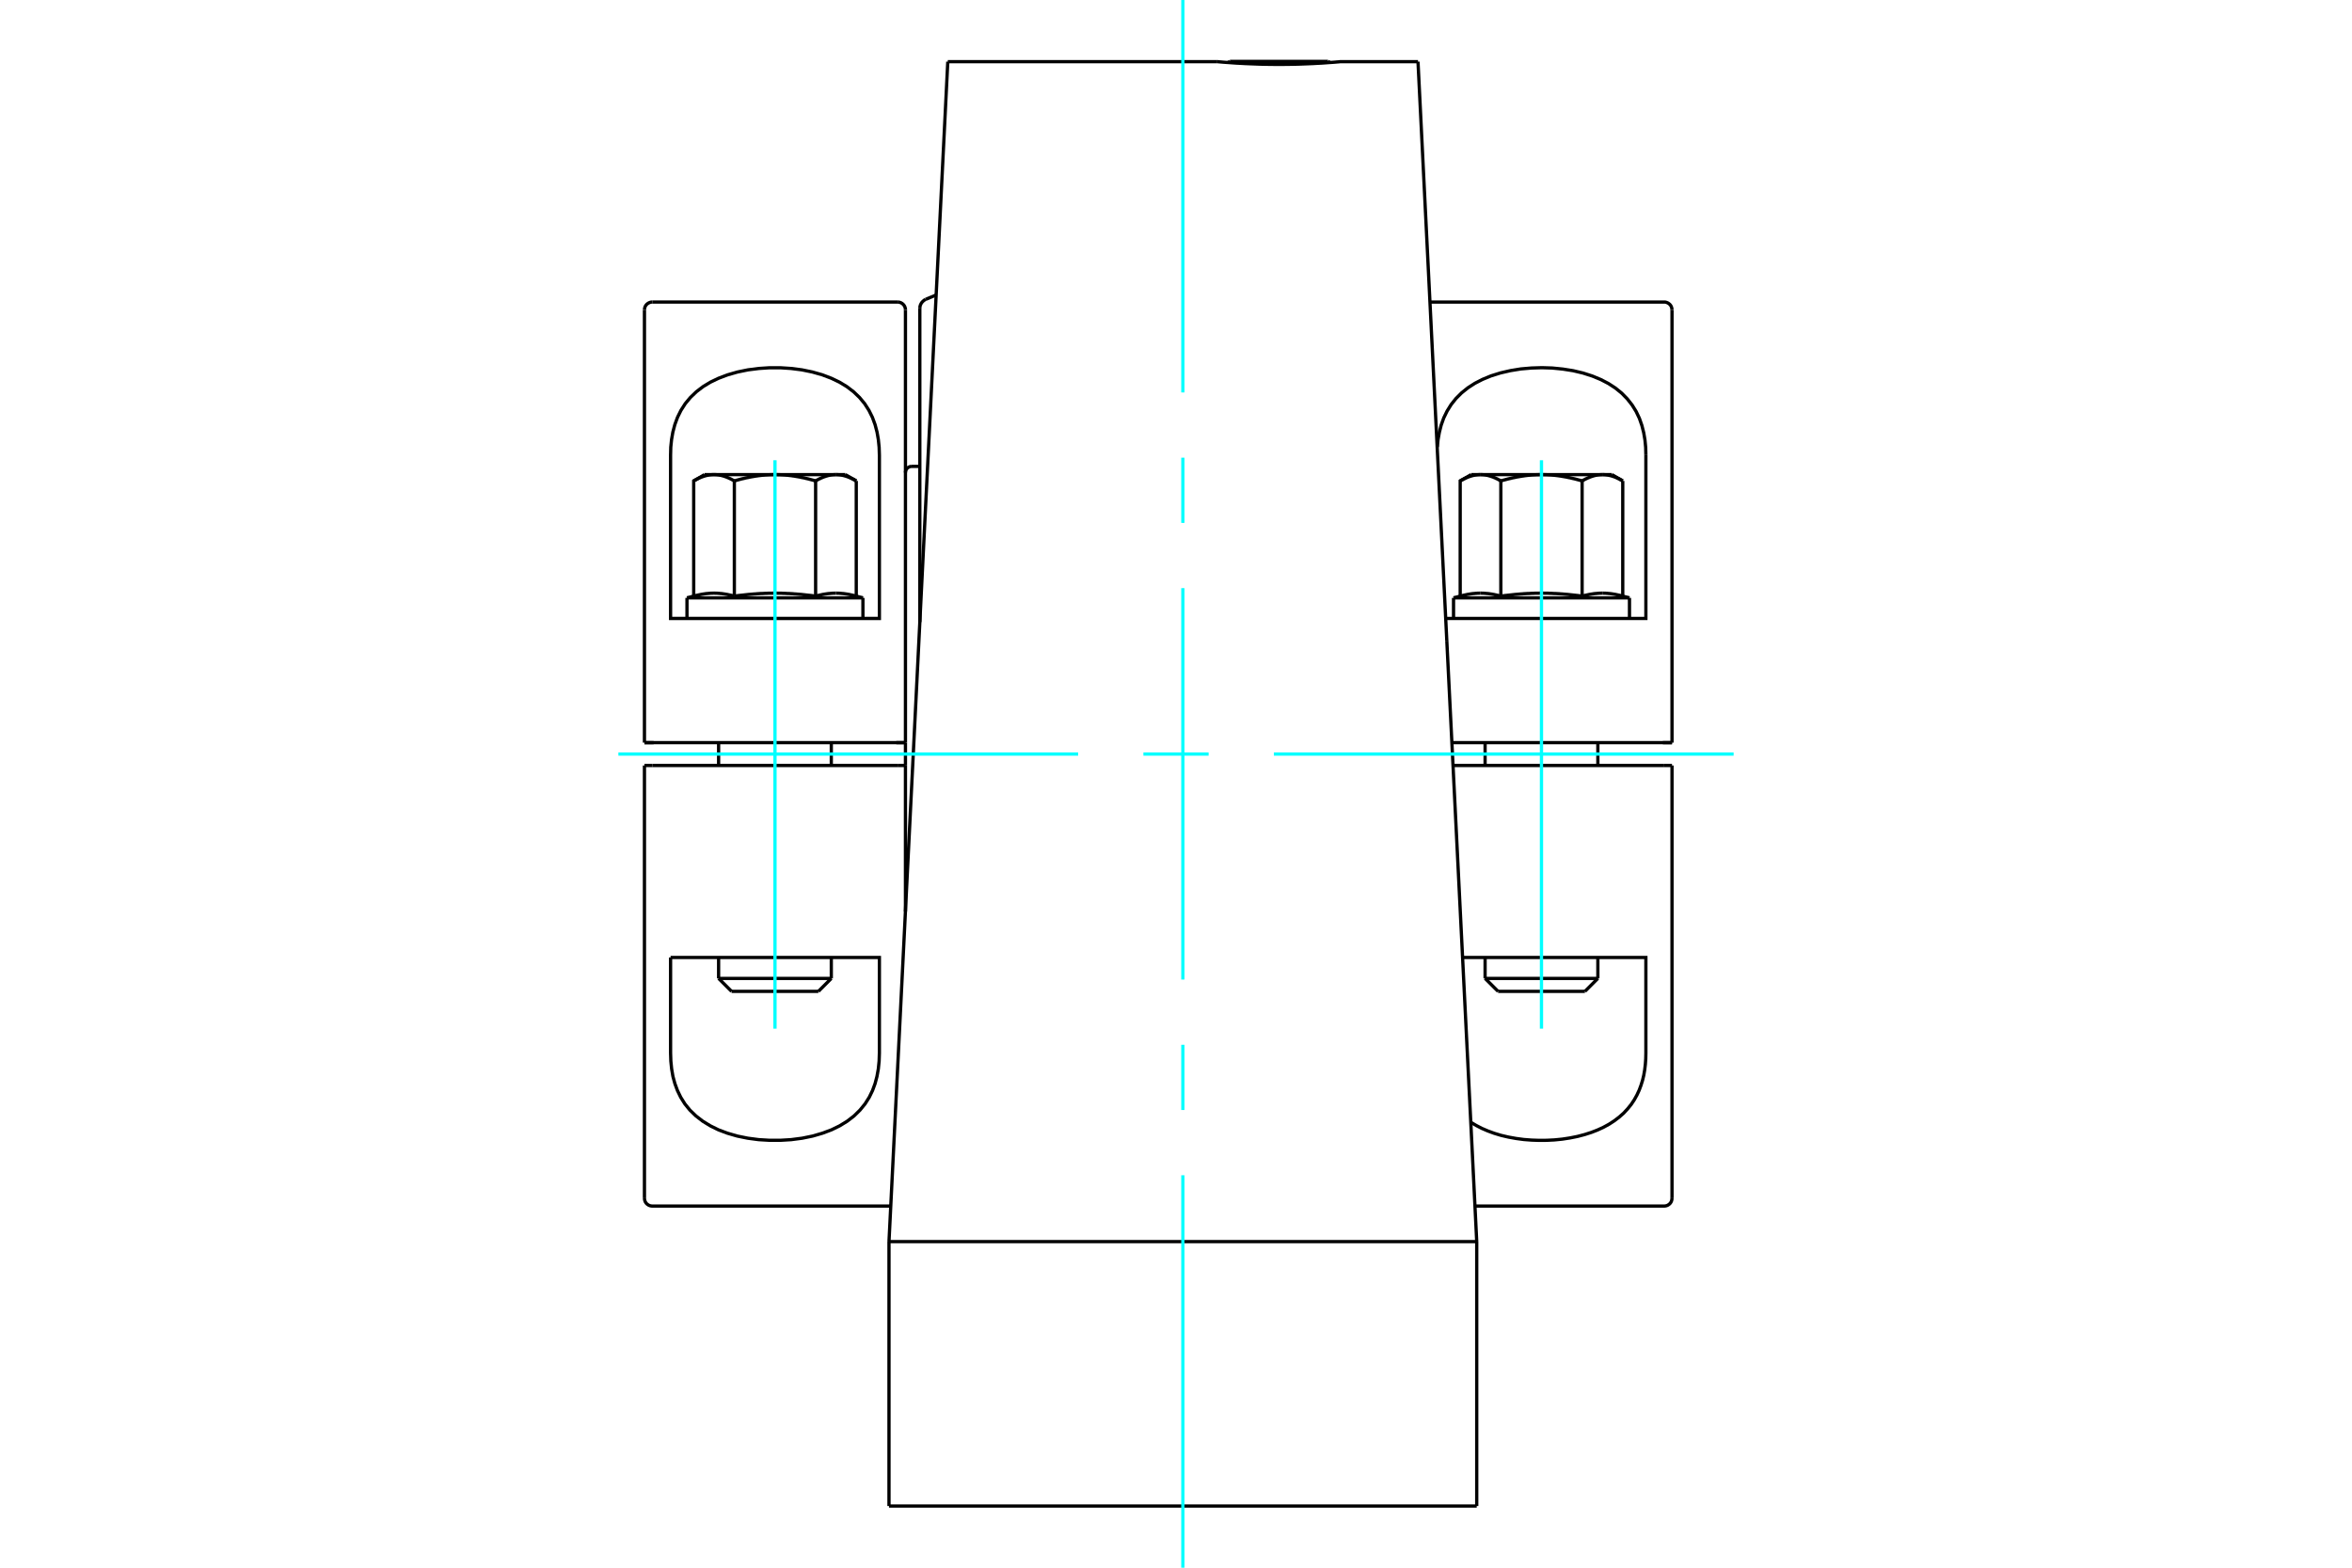 <?xml version="1.0" standalone="no"?>
<!DOCTYPE svg PUBLIC "-//W3C//DTD SVG 1.1//EN"
	"http://www.w3.org/Graphics/SVG/1.1/DTD/svg11.dtd">
<svg xmlns="http://www.w3.org/2000/svg" height="100%" width="100%" viewBox="0 0 36000 24000">
	<rect x="-1800" y="-1200" width="39600" height="26400" style="fill:#FFF"/>
	<g style="fill:none; fill-rule:evenodd" transform="matrix(1 0 0 1 0 0)">
		<g style="fill:none; stroke:#000; stroke-width:50; shape-rendering:geometricPrecision">
			<polyline points="20520,944 20516,944 20505,945 20486,947 20460,949 20426,952 20385,955 20338,958 20285,962 20229,966 20166,969 20098,973 20025,976 19947,979 19866,982 19784,984 19700,985 19617,986 19535,986 19452,985 19368,984 19285,982 19205,979 19127,976 19054,973 18985,969 18923,966 18867,962 18814,958 18767,955 18726,952 18692,949 18666,947 18647,945 18636,944 18632,944"/>
			<line x1="13607" y1="23056" x2="13607" y2="19008"/>
			<line x1="22603" y1="23056" x2="22603" y2="19008"/>
			<line x1="22145" y1="9808" x2="21704" y2="944"/>
			<line x1="22603" y1="19008" x2="22145" y2="9808"/>
			<polyline points="14507,944 14065,9808 13607,19008"/>
			<line x1="22603" y1="19008" x2="13607" y2="19008"/>
			<line x1="13607" y1="23056" x2="22603" y2="23056"/>
			<line x1="18825" y1="940" x2="20327" y2="940"/>
			<line x1="21704" y1="944" x2="20520" y2="944"/>
			<line x1="18632" y1="944" x2="14507" y2="944"/>
			<line x1="18825" y1="940" x2="18797" y2="957"/>
			<line x1="20355" y1="957" x2="20327" y2="940"/>
			<line x1="13859" y1="11719" x2="13859" y2="11369"/>
			<line x1="22731" y1="14979" x2="24457" y2="14979"/>
			<line x1="24259" y1="15177" x2="22930" y2="15177"/>
			<polyline points="24527,9081 24536,9081 24544,9081 24553,9082 24562,9082 24570,9082 24579,9082 24587,9083 24596,9084 24604,9084 24613,9085 24622,9086 24630,9086 24639,9087 24647,9088 24656,9089 24665,9090 24673,9092 24682,9093 24691,9094 24700,9096 24709,9097 24717,9099 24726,9100 24735,9102 24744,9104 24753,9106 24763,9108 24772,9110 24781,9112 24790,9114 24800,9116 24809,9118 24819,9121 24828,9123 24838,9126"/>
			<polyline points="24216,9126 24226,9123 24236,9121 24245,9118 24255,9116 24264,9114 24273,9112 24283,9110 24292,9108 24301,9106 24310,9104 24319,9102 24328,9100 24337,9099 24346,9097 24355,9096 24364,9094 24372,9093 24381,9092 24390,9090 24398,9089 24407,9088 24416,9087 24424,9086 24433,9086 24441,9085 24450,9084 24459,9084 24467,9083 24476,9082 24484,9082 24493,9082 24501,9082 24510,9081 24519,9081 24527,9081"/>
			<polyline points="23594,9081 23612,9081 23629,9081 23646,9082 23663,9082 23680,9082 23697,9082 23714,9083 23732,9084 23749,9084 23766,9085 23783,9086 23800,9086 23817,9087 23835,9088 23852,9089 23869,9090 23887,9092 23904,9093 23922,9094 23939,9096 23957,9097 23975,9099 23992,9100 24010,9102 24028,9104 24047,9106 24065,9108 24083,9110 24102,9112 24120,9114 24139,9116 24158,9118 24177,9121 24197,9123 24216,9126"/>
			<polyline points="22972,9126 22992,9123 23011,9121 23030,9118 23049,9116 23068,9114 23087,9112 23105,9110 23124,9108 23142,9106 23160,9104 23178,9102 23196,9100 23214,9099 23232,9097 23249,9096 23267,9094 23284,9093 23302,9092 23319,9090 23337,9089 23354,9088 23371,9087 23388,9086 23405,9086 23423,9085 23440,9084 23457,9084 23474,9083 23491,9082 23508,9082 23525,9082 23543,9082 23560,9081 23577,9081 23594,9081"/>
			<polyline points="22661,9081 22670,9081 22678,9081 22687,9082 22696,9082 22704,9082 22713,9082 22721,9083 22730,9084 22738,9084 22747,9085 22756,9086 22764,9086 22773,9087 22781,9088 22790,9089 22799,9090 22807,9092 22816,9093 22825,9094 22834,9096 22843,9097 22851,9099 22860,9100 22869,9102 22878,9104 22887,9106 22897,9108 22906,9110 22915,9112 22924,9114 22934,9116 22943,9118 22953,9121 22962,9123 22972,9126"/>
			<polyline points="22350,9126 22360,9123 22370,9121 22379,9118 22389,9116 22398,9114 22407,9112 22417,9110 22426,9108 22435,9106 22444,9104 22453,9102 22462,9100 22471,9099 22480,9097 22489,9096 22498,9094 22506,9093 22515,9092 22524,9090 22532,9089 22541,9088 22550,9087 22558,9086 22567,9086 22575,9085 22584,9084 22593,9084 22601,9083 22610,9082 22618,9082 22627,9082 22635,9082 22644,9081 22653,9081 22661,9081"/>
			<line x1="24941" y1="9153" x2="22248" y2="9153"/>
			<line x1="24838" y1="9126" x2="24838" y2="7362"/>
			<polyline points="24527,7266 24536,7266 24544,7266 24553,7267 24561,7267 24570,7268 24578,7269 24587,7270 24595,7271 24604,7272 24612,7274 24621,7275 24630,7277 24638,7279 24647,7281 24655,7283 24664,7286 24673,7288 24681,7291 24690,7294 24699,7297 24708,7300 24717,7303 24726,7307 24735,7311 24744,7314 24753,7318 24762,7323 24771,7327 24781,7331 24790,7336 24799,7341 24809,7346 24819,7351 24828,7357 24838,7362"/>
			<polyline points="24216,7362 24226,7357 24236,7351 24245,7346 24255,7341 24264,7336 24274,7331 24283,7327 24292,7323 24302,7318 24311,7314 24320,7311 24329,7307 24338,7303 24347,7300 24355,7297 24364,7294 24373,7291 24382,7288 24390,7286 24399,7283 24408,7281 24416,7279 24425,7277 24433,7275 24442,7274 24451,7272 24459,7271 24468,7270 24476,7269 24485,7268 24493,7267 24502,7267 24510,7266 24519,7266 24527,7266"/>
			<line x1="24216" y1="9126" x2="24216" y2="7362"/>
			<polyline points="22350,9126 22350,7362 22360,7357 22370,7351 22379,7346 22389,7341 22399,7336 22408,7331 22417,7327 22426,7323 22436,7318 22445,7314 22454,7311 22463,7307 22472,7303 22481,7300 22490,7297 22498,7294 22507,7291 22516,7288 22524,7286 22533,7283 22542,7281 22550,7279 22559,7277 22567,7275 22576,7274 22585,7272 22593,7271 22602,7270 22610,7269 22619,7268 22627,7267 22636,7267 22644,7266 22653,7266 22661,7266"/>
			<line x1="22517" y1="7266" x2="22661" y2="7266"/>
			<line x1="22972" y1="9126" x2="22972" y2="7362"/>
			<polyline points="22661,7266 22670,7266 22678,7266 22687,7267 22695,7267 22704,7268 22712,7269 22721,7270 22729,7271 22738,7272 22746,7274 22755,7275 22764,7277 22772,7279 22781,7281 22789,7283 22798,7286 22807,7288 22815,7291 22824,7294 22833,7297 22842,7300 22851,7303 22860,7307 22869,7311 22878,7314 22887,7318 22896,7323 22905,7327 22915,7331 22924,7336 22933,7341 22943,7346 22953,7351 22962,7357 22972,7362"/>
			<polyline points="23594,7266 23611,7266 23628,7266 23645,7267 23662,7267 23680,7268 23697,7269 23714,7270 23731,7271 23748,7272 23765,7274 23782,7275 23799,7277 23816,7279 23833,7281 23850,7283 23868,7286 23885,7288 23903,7291 23920,7294 23938,7297 23955,7300 23973,7303 23991,7307 24009,7311 24027,7314 24045,7318 24064,7323 24082,7327 24101,7331 24120,7336 24139,7341 24158,7346 24177,7351 24197,7357 24216,7362"/>
			<polyline points="22972,7362 22992,7357 23011,7351 23031,7346 23050,7341 23069,7336 23088,7331 23106,7327 23125,7323 23143,7318 23161,7314 23179,7311 23197,7307 23215,7303 23233,7300 23251,7297 23268,7294 23286,7291 23303,7288 23321,7286 23338,7283 23355,7281 23372,7279 23390,7277 23407,7275 23424,7274 23441,7272 23458,7271 23475,7270 23492,7269 23509,7268 23526,7267 23543,7267 23560,7266 23577,7266 23594,7266 24527,7266"/>
			<line x1="22661" y1="7266" x2="23594" y2="7266"/>
			<line x1="24527" y1="7266" x2="24672" y2="7266"/>
			<polyline points="22387,14658 25192,14658 25192,16121 25190,16209 25184,16294 25174,16378 25160,16460 25141,16539 25117,16616 25089,16691 25055,16764 25015,16836 24968,16907 24913,16975 24852,17041 24783,17102 24708,17159 24628,17211 24542,17258 24453,17299 24358,17336 24255,17369 24145,17398 24030,17421 23913,17439 23794,17451 23676,17457 23560,17458 23443,17454 23324,17445 23205,17429 23089,17408 22977,17382 22871,17350 22773,17314 22682,17275 22595,17230 22512,17181"/>
			<polyline points="25192,6967 25192,9468 22128,9468"/>
			<polyline points="22000,6843 22011,6730 22031,6619 22059,6508 22098,6399 22149,6294 22211,6194 22285,6101 22371,6015 22468,5937 22575,5868 22692,5808 22823,5754 22967,5709 23119,5674 23278,5648 23440,5634 23599,5629 23758,5634 23919,5650 24078,5675 24230,5711 24373,5757 24503,5811 24620,5872 24726,5941 24822,6019 24907,6106 24981,6200 25043,6300 25093,6405 25131,6514 25159,6625 25178,6736 25189,6850 25192,6967"/>
			<line x1="25472" y1="11369" x2="25592" y2="11369"/>
			<line x1="22223" y1="11369" x2="25472" y2="11369"/>
			<line x1="25472" y1="11719" x2="22240" y2="11719"/>
			<line x1="25592" y1="11719" x2="25472" y2="11719"/>
			<line x1="25452" y1="11369" x2="25592" y2="11369"/>
			<line x1="25592" y1="18344" x2="25592" y2="11719"/>
			<line x1="25592" y1="11369" x2="25592" y2="4744"/>
			<line x1="13859" y1="4744" x2="13859" y2="11369"/>
			<line x1="13859" y1="11719" x2="13859" y2="13955"/>
			<line x1="10999" y1="14979" x2="12724" y2="14979"/>
			<line x1="12526" y1="15177" x2="11197" y2="15177"/>
			<polyline points="12795,9081 12803,9081 12812,9081 12820,9082 12829,9082 12838,9082 12846,9082 12855,9083 12863,9084 12872,9084 12880,9085 12889,9086 12898,9086 12906,9087 12915,9088 12923,9089 12932,9090 12941,9092 12950,9093 12958,9094 12967,9096 12976,9097 12985,9099 12994,9100 13003,9102 13012,9104 13021,9106 13030,9108 13039,9110 13048,9112 13058,9114 13067,9116 13077,9118 13086,9121 13096,9123 13106,9126"/>
			<polyline points="12484,9126 12493,9123 12503,9121 12513,9118 12522,9116 12531,9114 12541,9112 12550,9110 12559,9108 12568,9106 12577,9104 12587,9102 12595,9100 12604,9099 12613,9097 12622,9096 12631,9094 12640,9093 12648,9092 12657,9090 12666,9089 12674,9088 12683,9087 12692,9086 12700,9086 12709,9085 12717,9084 12726,9084 12734,9083 12743,9082 12752,9082 12760,9082 12769,9082 12777,9081 12786,9081 12795,9081"/>
			<polyline points="11862,9081 11879,9081 11896,9081 11913,9082 11930,9082 11948,9082 11965,9082 11982,9083 11999,9084 12016,9084 12033,9085 12050,9086 12068,9086 12085,9087 12102,9088 12119,9089 12137,9090 12154,9092 12171,9093 12189,9094 12207,9096 12224,9097 12242,9099 12260,9100 12278,9102 12296,9104 12314,9106 12332,9108 12351,9110 12369,9112 12388,9114 12407,9116 12426,9118 12445,9121 12464,9123 12484,9126"/>
			<polyline points="11240,9126 11259,9123 11278,9121 11298,9118 11317,9116 11335,9114 11354,9112 11373,9110 11391,9108 11409,9106 11427,9104 11445,9102 11463,9100 11481,9099 11499,9097 11517,9096 11534,9094 11552,9093 11569,9092 11587,9090 11604,9089 11621,9088 11638,9087 11656,9086 11673,9086 11690,9085 11707,9084 11724,9084 11741,9083 11758,9082 11776,9082 11793,9082 11810,9082 11827,9081 11844,9081 11862,9081"/>
			<polyline points="10929,9081 10937,9081 10946,9081 10954,9082 10963,9082 10972,9082 10980,9082 10989,9083 10997,9084 11006,9084 11014,9085 11023,9086 11032,9086 11040,9087 11049,9088 11057,9089 11066,9090 11075,9092 11084,9093 11092,9094 11101,9096 11110,9097 11119,9099 11128,9100 11137,9102 11146,9104 11155,9106 11164,9108 11173,9110 11182,9112 11192,9114 11201,9116 11211,9118 11220,9121 11230,9123 11240,9126"/>
			<polyline points="10618,9126 10627,9123 10637,9121 10647,9118 10656,9116 10665,9114 10675,9112 10684,9110 10693,9108 10702,9106 10712,9104 10721,9102 10730,9100 10738,9099 10747,9097 10756,9096 10765,9094 10774,9093 10782,9092 10791,9090 10800,9089 10808,9088 10817,9087 10826,9086 10834,9086 10843,9085 10851,9084 10860,9084 10868,9083 10877,9082 10886,9082 10894,9082 10903,9082 10911,9081 10920,9081 10929,9081"/>
			<line x1="13208" y1="9153" x2="10515" y2="9153"/>
			<line x1="13106" y1="9126" x2="13106" y2="7362"/>
			<polyline points="12795,7266 12803,7266 12812,7266 12820,7267 12829,7267 12837,7268 12846,7269 12854,7270 12863,7271 12871,7272 12880,7274 12888,7275 12897,7277 12905,7279 12914,7281 12923,7283 12931,7286 12940,7288 12949,7291 12958,7294 12966,7297 12975,7300 12984,7303 12993,7307 13002,7311 13011,7314 13020,7318 13029,7323 13039,7327 13048,7331 13057,7336 13067,7341 13076,7346 13086,7351 13096,7357 13106,7362"/>
			<polyline points="12484,7362 12493,7357 12503,7351 12513,7346 12522,7341 12532,7336 12541,7331 12551,7327 12560,7323 12569,7318 12578,7314 12587,7311 12596,7307 12605,7303 12614,7300 12623,7297 12632,7294 12640,7291 12649,7288 12658,7286 12666,7283 12675,7281 12684,7279 12692,7277 12701,7275 12709,7274 12718,7272 12726,7271 12735,7270 12743,7269 12752,7268 12760,7267 12769,7267 12778,7266 12786,7266 12795,7266"/>
			<line x1="12484" y1="9126" x2="12484" y2="7362"/>
			<polyline points="10618,9126 10618,7362 10627,7357 10637,7351 10647,7346 10656,7341 10666,7336 10675,7331 10685,7327 10694,7323 10703,7318 10712,7314 10721,7311 10730,7307 10739,7303 10748,7300 10757,7297 10766,7294 10774,7291 10783,7288 10792,7286 10800,7283 10809,7281 10818,7279 10826,7277 10835,7275 10843,7274 10852,7272 10860,7271 10869,7270 10877,7269 10886,7268 10894,7267 10903,7267 10912,7266 10920,7266 10929,7266"/>
			<line x1="10784" y1="7266" x2="10929" y2="7266"/>
			<line x1="11240" y1="9126" x2="11240" y2="7362"/>
			<polyline points="10929,7266 10937,7266 10946,7266 10954,7267 10963,7267 10971,7268 10980,7269 10988,7270 10997,7271 11005,7272 11014,7274 11022,7275 11031,7277 11040,7279 11048,7281 11057,7283 11065,7286 11074,7288 11083,7291 11092,7294 11100,7297 11109,7300 11118,7303 11127,7307 11136,7311 11145,7314 11154,7318 11163,7323 11173,7327 11182,7331 11191,7336 11201,7341 11210,7346 11220,7351 11230,7357 11240,7362"/>
			<polyline points="11862,7266 11879,7266 11896,7266 11913,7267 11930,7267 11947,7268 11964,7269 11981,7270 11998,7271 12015,7272 12032,7274 12049,7275 12066,7277 12083,7279 12101,7281 12118,7283 12135,7286 12153,7288 12170,7291 12187,7294 12205,7297 12223,7300 12241,7303 12258,7307 12276,7311 12295,7314 12313,7318 12331,7323 12350,7327 12368,7331 12387,7336 12406,7341 12425,7346 12444,7351 12464,7357 12484,7362"/>
			<polyline points="11240,7362 11259,7357 11279,7351 11298,7346 11317,7341 11336,7336 11355,7331 11374,7327 11392,7323 11410,7318 11429,7314 11447,7311 11465,7307 11483,7303 11500,7300 11518,7297 11536,7294 11553,7291 11571,7288 11588,7286 11605,7283 11623,7281 11640,7279 11657,7277 11674,7275 11691,7274 11708,7272 11725,7271 11742,7270 11759,7269 11776,7268 11793,7267 11810,7267 11827,7266 11844,7266 11862,7266 12795,7266"/>
			<line x1="10929" y1="7266" x2="11862" y2="7266"/>
			<line x1="12795" y1="7266" x2="12939" y2="7266"/>
			<polyline points="13460,6967 13460,9468 10264,9468 10264,6967 10267,6846 10279,6729 10299,6615 10329,6501 10370,6389 10423,6282 10489,6179 10568,6084 10659,5997 10761,5919 10873,5851 10998,5791 11138,5738 11289,5695 11449,5662 11615,5641 11780,5630 11943,5630 12109,5641 12274,5662 12434,5695 12586,5738 12725,5791 12850,5851 12962,5919 13064,5997 13155,6084 13234,6179 13300,6282 13353,6389 13394,6501 13424,6615 13444,6729 13456,6846 13460,6967"/>
			<line x1="9864" y1="11369" x2="9984" y2="11369"/>
			<line x1="13739" y1="11369" x2="13859" y2="11369"/>
			<line x1="9984" y1="11369" x2="13739" y2="11369"/>
			<line x1="13719" y1="11369" x2="13859" y2="11369"/>
			<line x1="9864" y1="11369" x2="10004" y2="11369"/>
			<line x1="9864" y1="4744" x2="9864" y2="11369"/>
			<polyline points="10264,14658 13460,14658 13460,16121 13456,16244 13444,16363 13423,16479 13394,16589 13355,16695 13305,16798 13241,16899 13163,16995 13072,17084 12967,17165 12851,17236 12726,17297 12590,17348 12439,17392 12278,17425 12110,17447 11943,17457 11780,17457 11613,17447 11446,17425 11284,17392 11133,17348 10997,17297 10873,17236 10757,17165 10652,17084 10560,16995 10482,16899 10419,16798 10369,16695 10330,16589 10300,16479 10280,16363 10268,16244 10264,16121 10264,14658"/>
			<line x1="9864" y1="11719" x2="9864" y2="18344"/>
			<line x1="13859" y1="11719" x2="13739" y2="11719"/>
			<line x1="9984" y1="11719" x2="9864" y2="11719"/>
			<line x1="13739" y1="11719" x2="9984" y2="11719"/>
			<line x1="14079" y1="4721" x2="14079" y2="9524"/>
			<line x1="24457" y1="11719" x2="24457" y2="11369"/>
			<line x1="22731" y1="11369" x2="22731" y2="11719"/>
			<line x1="24457" y1="14979" x2="24457" y2="14658"/>
			<line x1="22731" y1="14658" x2="22731" y2="14979"/>
			<line x1="24259" y1="15177" x2="24457" y2="14979"/>
			<line x1="22731" y1="14979" x2="22930" y2="15177"/>
			<line x1="24941" y1="9153" x2="24838" y2="9126"/>
			<line x1="22350" y1="9126" x2="22248" y2="9153"/>
			<line x1="24941" y1="9468" x2="24941" y2="9153"/>
			<line x1="22248" y1="9153" x2="22248" y2="9468"/>
			<line x1="22517" y1="7266" x2="22350" y2="7362"/>
			<line x1="24838" y1="7362" x2="24672" y2="7266"/>
			<line x1="14079" y1="7140" x2="13953" y2="7140"/>
			<polyline points="22576,18464 25472,18464 25491,18462 25509,18458 25526,18451 25542,18441 25557,18429 25569,18415 25579,18399 25586,18381 25590,18363 25592,18344"/>
			<polyline points="25592,4744 25590,4725 25586,4707 25579,4689 25569,4673 25557,4659 25542,4647 25526,4637 25509,4630 25491,4625 25472,4624 21886,4624"/>
			<polyline points="13953,7140 13939,7141 13924,7145 13911,7151 13898,7158 13887,7168 13877,7179 13869,7192 13864,7205 13860,7220 13859,7235"/>
			<line x1="12724" y1="11719" x2="12724" y2="11369"/>
			<line x1="10999" y1="11369" x2="10999" y2="11719"/>
			<line x1="12724" y1="14979" x2="12724" y2="14658"/>
			<line x1="10999" y1="14658" x2="10999" y2="14979"/>
			<line x1="12526" y1="15177" x2="12724" y2="14979"/>
			<line x1="10999" y1="14979" x2="11197" y2="15177"/>
			<line x1="13208" y1="9153" x2="13106" y2="9126"/>
			<line x1="10618" y1="9126" x2="10515" y2="9153"/>
			<line x1="13208" y1="9468" x2="13208" y2="9153"/>
			<line x1="10515" y1="9153" x2="10515" y2="9468"/>
			<line x1="10784" y1="7266" x2="10618" y2="7362"/>
			<line x1="13106" y1="7362" x2="12939" y2="7266"/>
			<polyline points="9984,4624 9965,4625 9947,4630 9930,4637 9914,4647 9899,4659 9887,4673 9877,4689 9870,4707 9866,4725 9864,4744"/>
			<line x1="13739" y1="4624" x2="9984" y2="4624"/>
			<polyline points="13859,4744 13858,4725 13853,4707 13846,4689 13836,4673 13824,4659 13810,4647 13794,4637 13776,4630 13758,4625 13739,4624"/>
			<polyline points="9864,18344 9866,18363 9870,18381 9877,18399 9887,18415 9899,18429 9914,18441 9930,18451 9947,18458 9965,18462 9984,18464 13634,18464"/>
			<polyline points="14169,4583 14147,4595 14128,4611 14111,4629 14097,4650 14087,4672 14081,4696 14079,4721"/>
			<polyline points="14331,4515 14250,4549 14169,4583"/>
		</g>
		<g style="fill:none; stroke:#0FF; stroke-width:50; shape-rendering:geometricPrecision">
			<line x1="18105" y1="24000" x2="18105" y2="17992"/>
			<line x1="18105" y1="16993" x2="18105" y2="15995"/>
			<line x1="18105" y1="14996" x2="18105" y2="9004"/>
			<line x1="18105" y1="8005" x2="18105" y2="7007"/>
			<line x1="18105" y1="6008" x2="18105" y2="0"/>
			<line x1="9465" y1="11544" x2="16502" y2="11544"/>
			<line x1="17501" y1="11544" x2="18499" y2="11544"/>
			<line x1="19498" y1="11544" x2="26535" y2="11544"/>
			<line x1="23594" y1="15748" x2="23594" y2="7046"/>
			<line x1="11862" y1="15748" x2="11862" y2="7046"/>
		</g>
	</g>
</svg>
